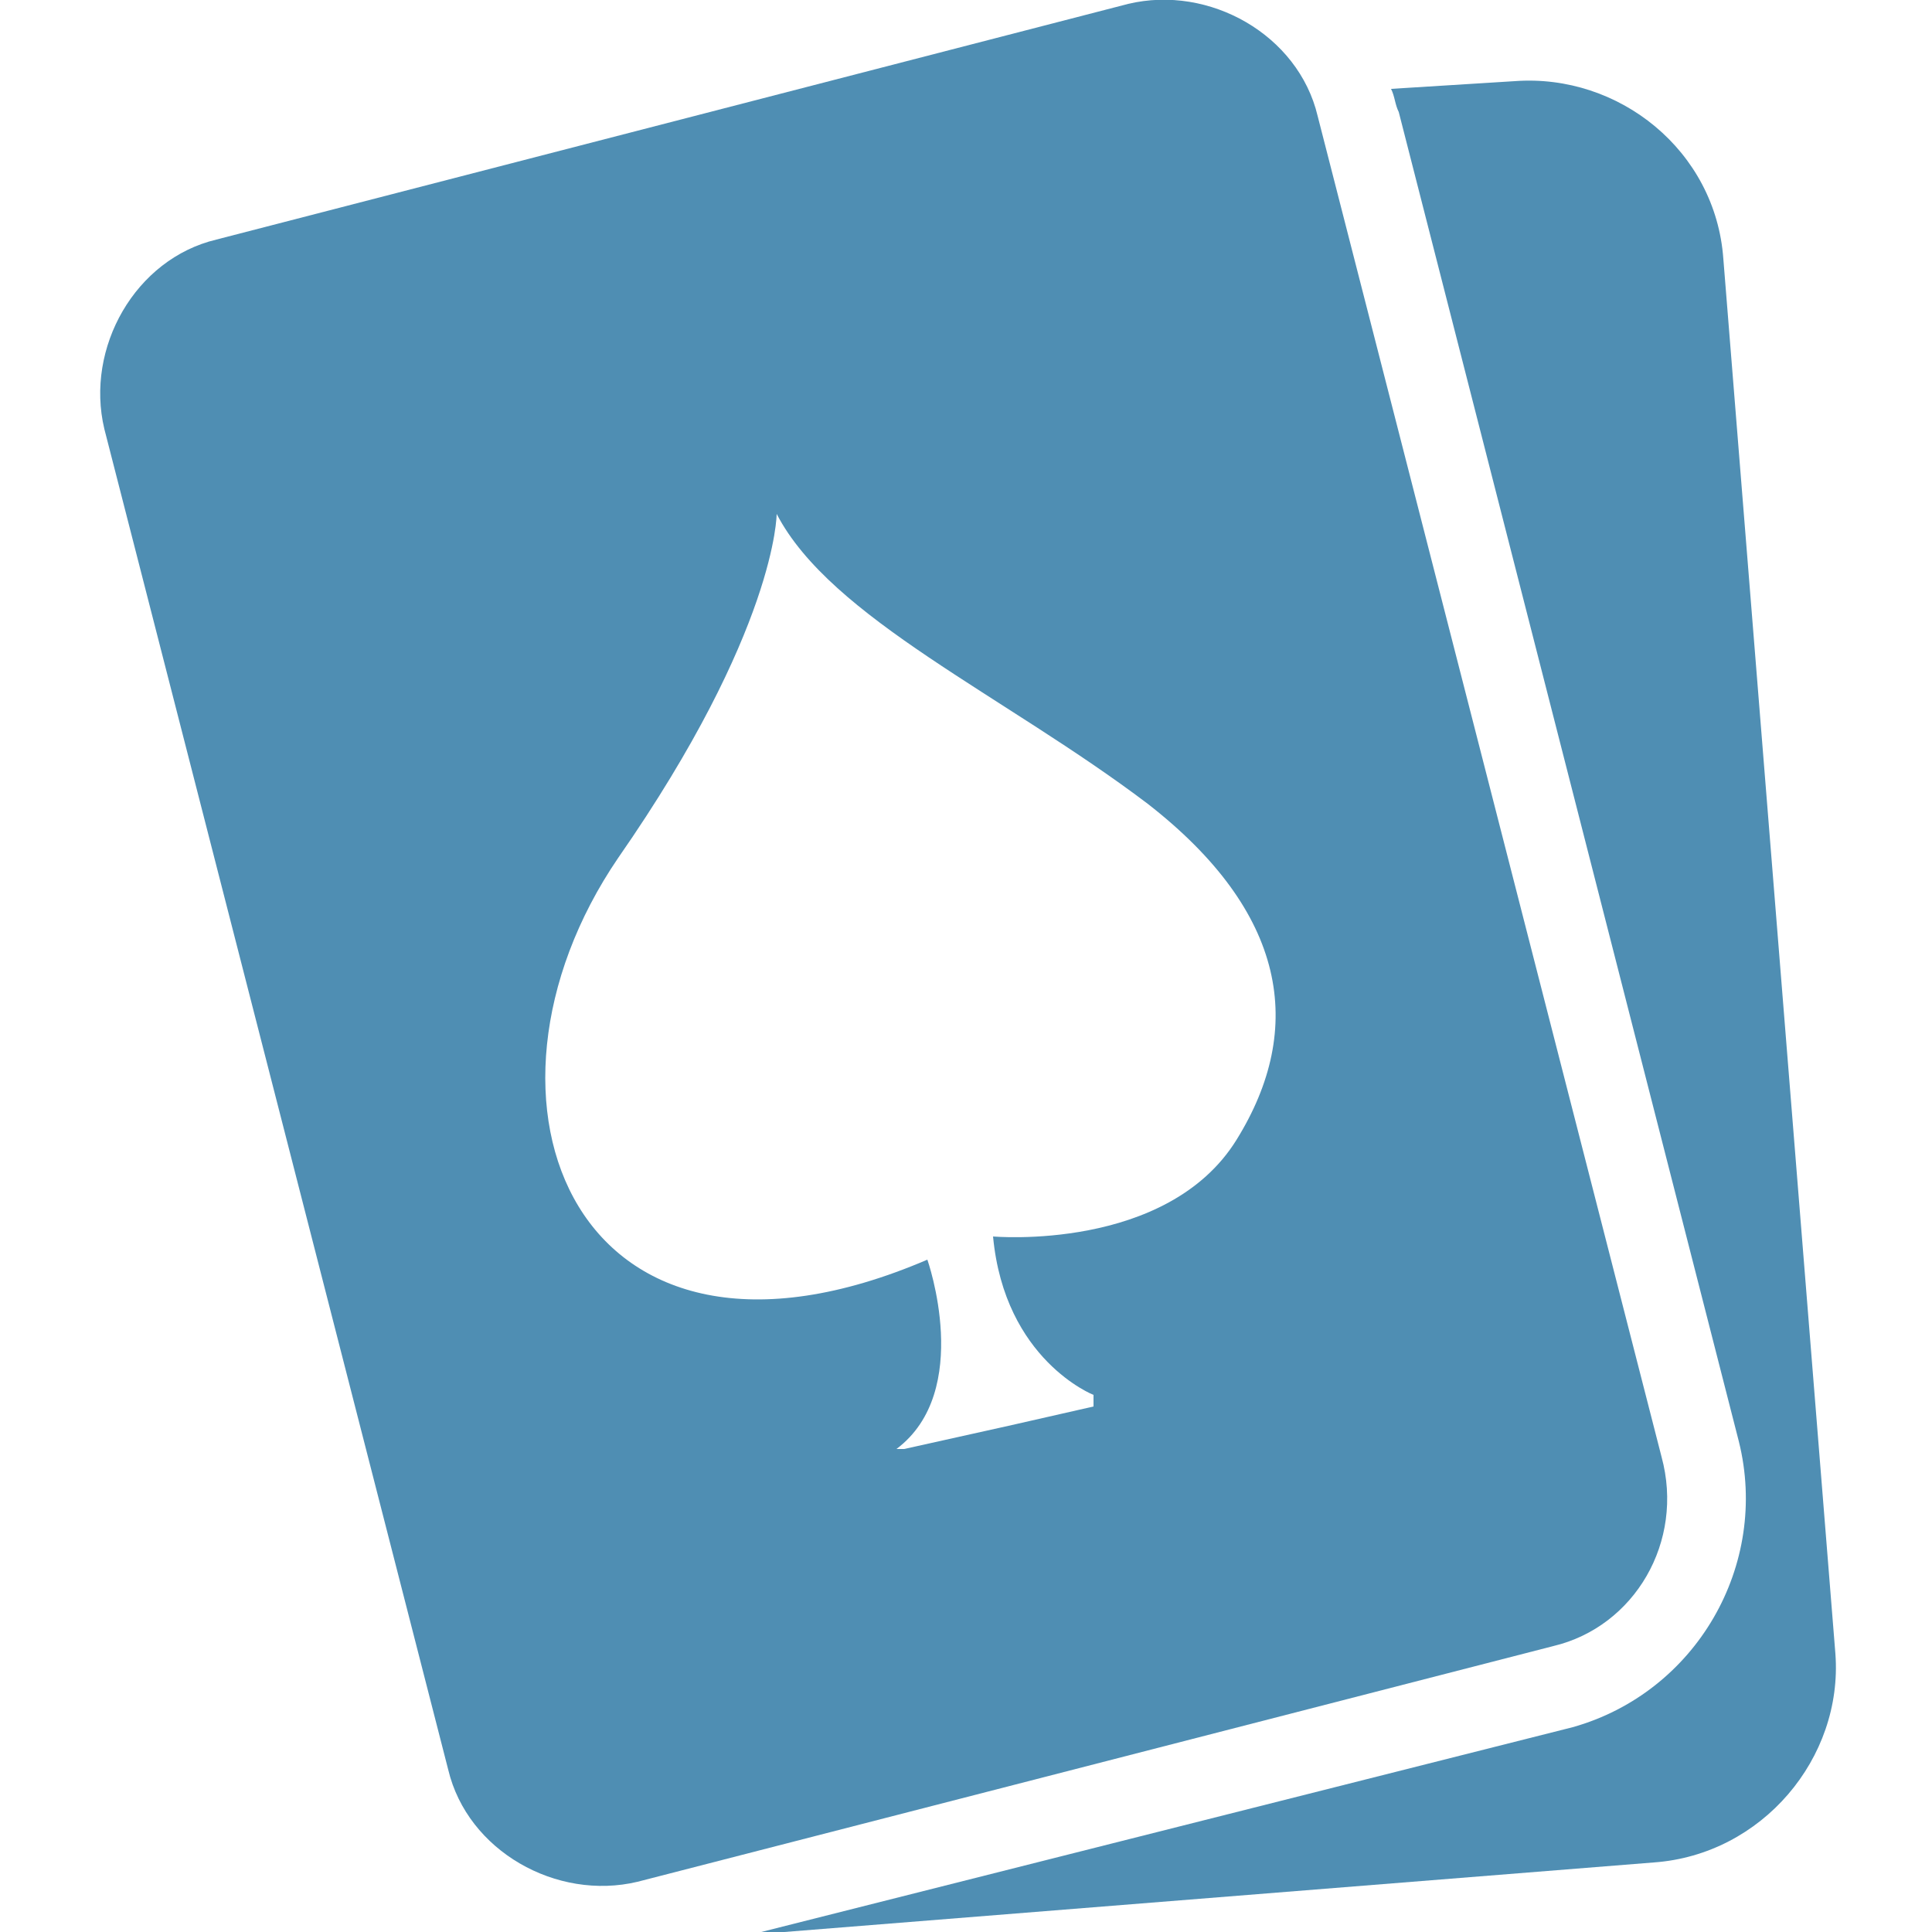 <?xml version="1.0" encoding="utf-8"?>
<!-- Generator: Adobe Illustrator 22.0.1, SVG Export Plug-In . SVG Version: 6.00 Build 0)  -->
<svg version="1.1" id="Layer_1" xmlns="http://www.w3.org/2000/svg" xmlns:xlink="http://www.w3.org/1999/xlink" x="0px" y="0px"
	 width="50px" height="50px" viewBox="0 0 50 50" style="enable-background:new 0 0 50 50;" xml:space="preserve">
<style type="text/css">
	.st0{fill:#4F8EB3;}
</style>
<g>
	<path class="st0" d="M47.5,42.8L44.6,6.7c-0.2-2.8-2.7-4.8-5.4-4.6L36,2.3c0.1,0.2,0.1,0.4,0.2,0.6L45,37.3
		c0.8,3.2-1.1,6.5-4.3,7.4l-21,5.3c0.2,0,0.4,0,0.6,0l22.5-1.8C45.6,48,47.7,45.5,47.5,42.8z"/>
	<path class="st0" d="M24.4,30.2L24.4,30.2L24.4,30.2z"/>
	<path class="st0" d="M43,37.7L34.1,3c-0.5-2.1-2.8-3.4-4.9-2.9L5.6,6.2C3.5,6.7,2.2,9,2.7,11.1l8.9,34.7c0.5,2.1,2.8,3.4,4.9,2.9
		l23.7-6.1C42.3,42.1,43.6,39.9,43,37.7z M32,29.5c-1.8,2.9-6.3,2.5-6.3,2.5c0.3,3.2,2.6,4.1,2.6,4.1v0.3l-2.2,0.5l-2.7,0.6h-0.2
		c2-1.5,0.8-4.9,0.8-4.9c-9.1,3.9-12.3-4.1-8-10.4c4.1-5.9,4.1-8.9,4.1-8.9c1.4,2.7,5.9,4.7,9.6,7.5C33.3,23.6,33.8,26.6,32,29.5z"
		/>
</g>
</svg>
